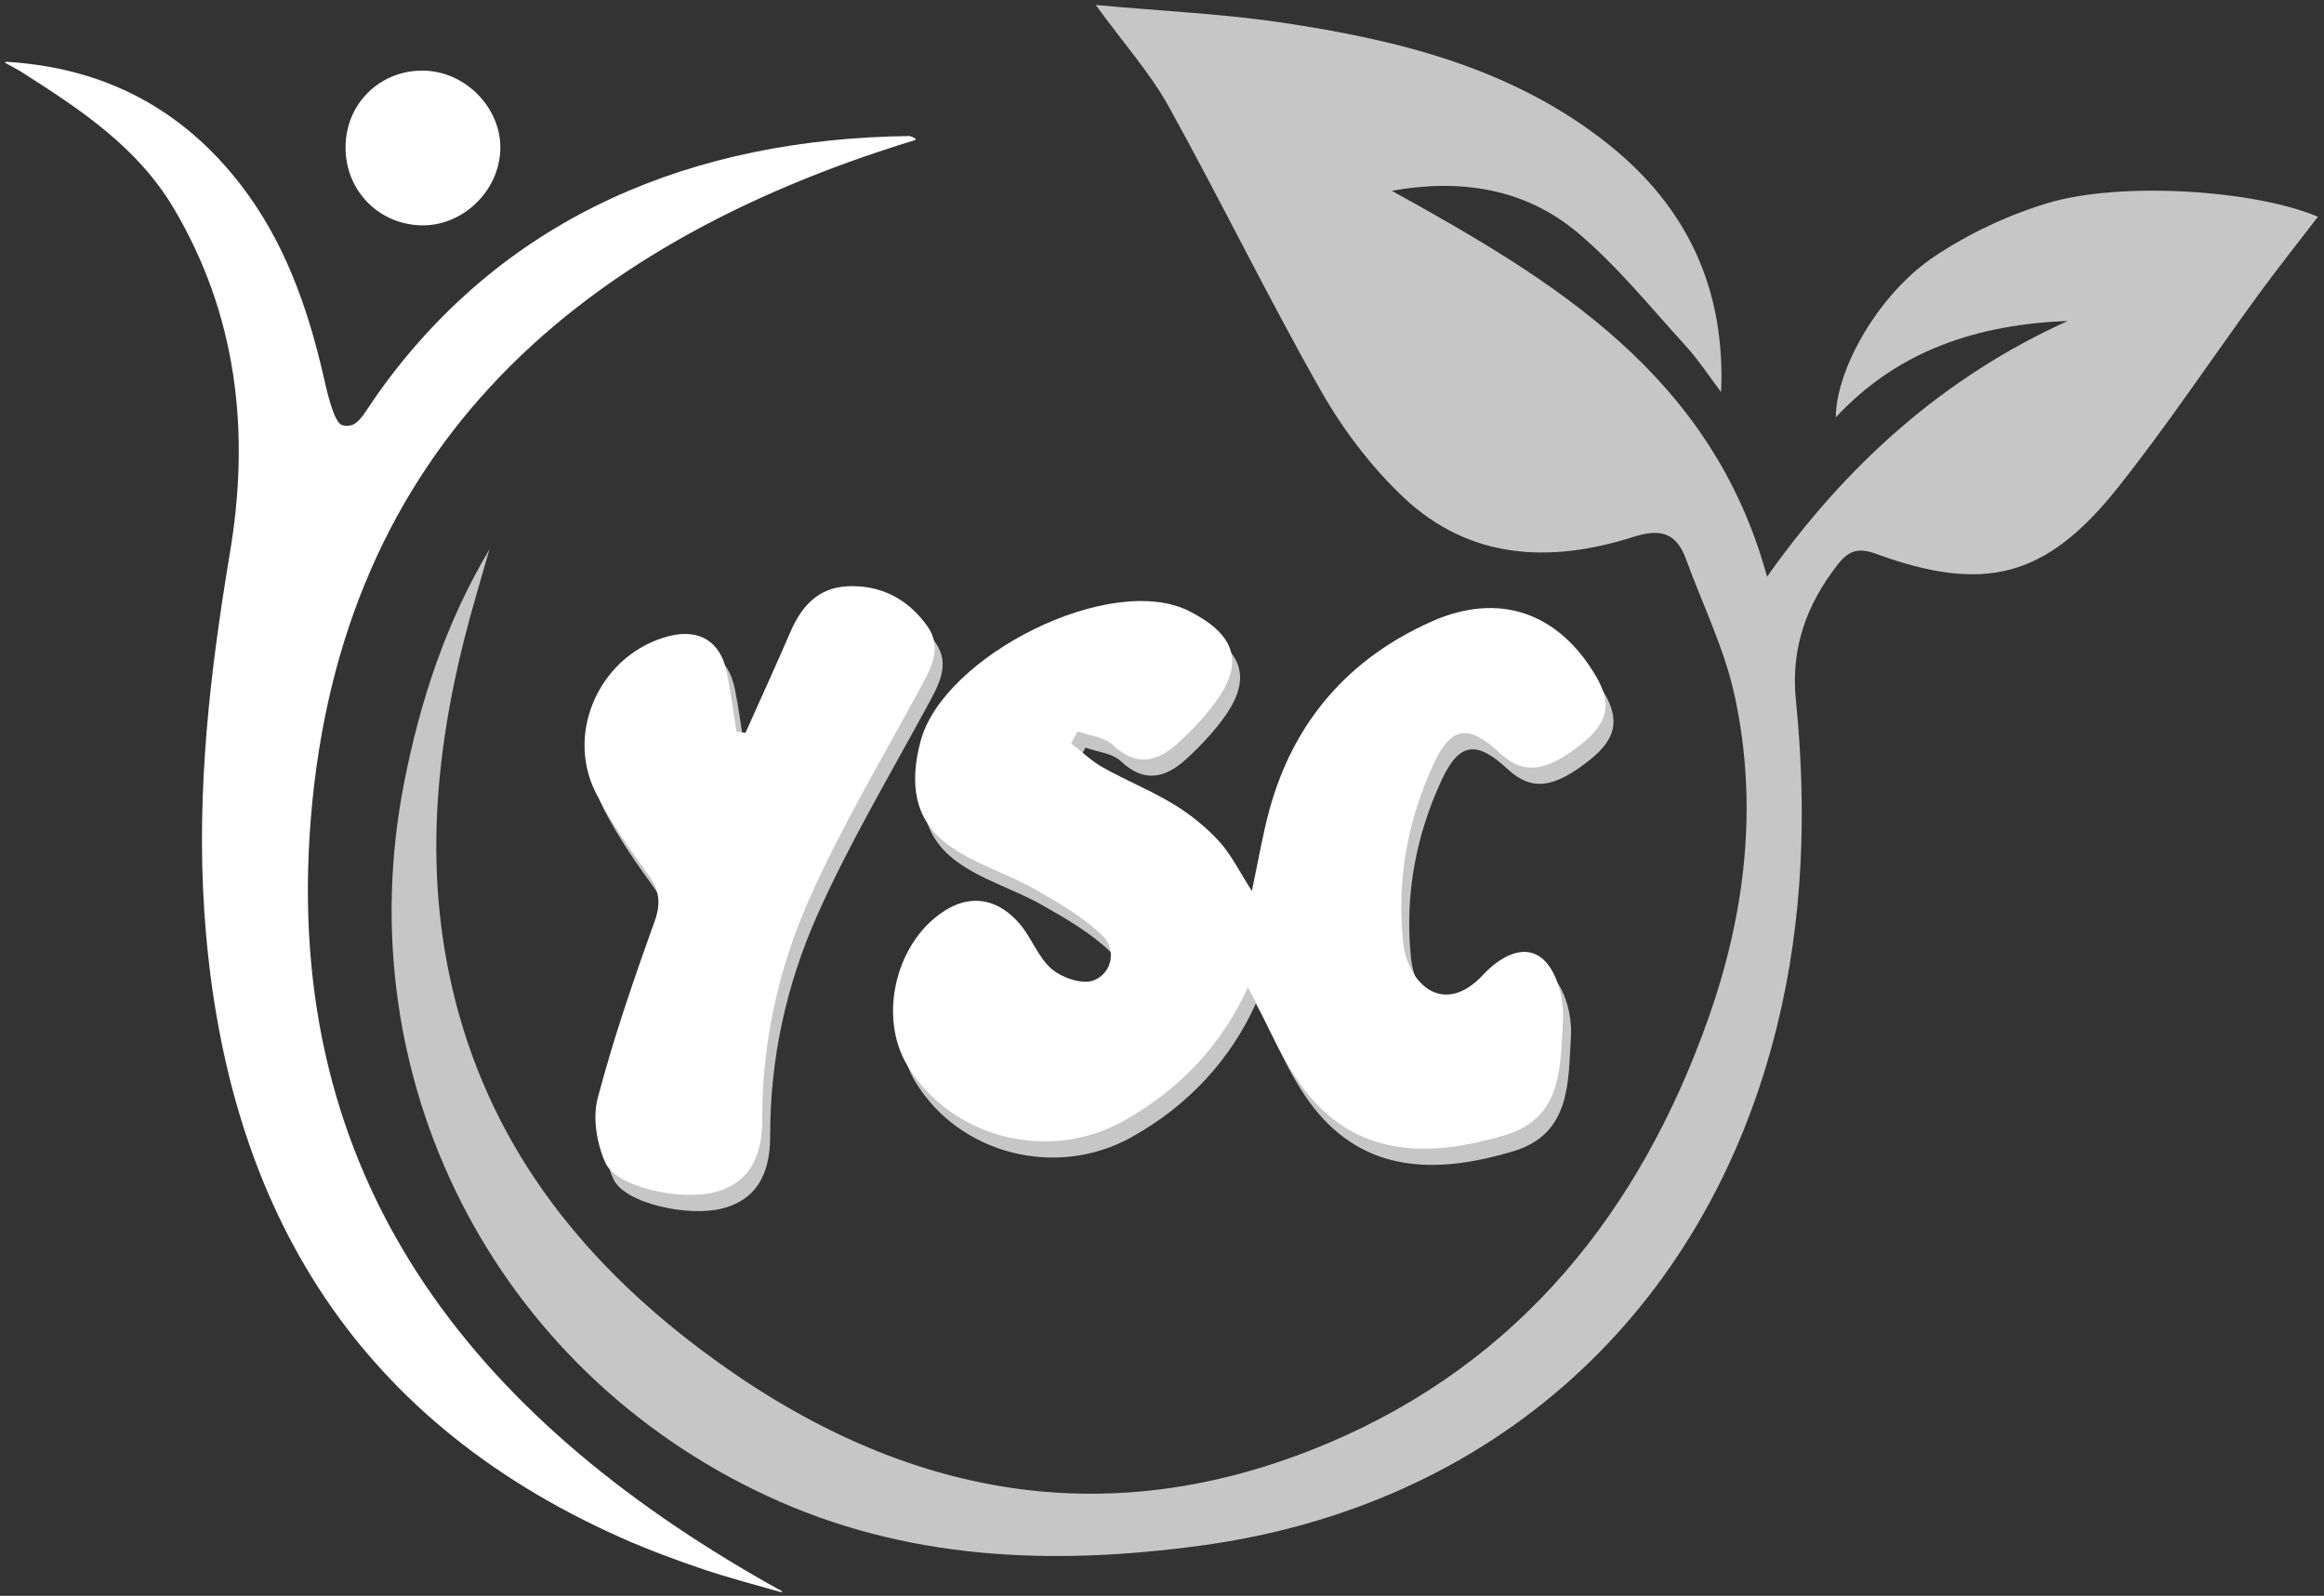 <?xml version="1.0" encoding="utf-8"?>
<!-- Generator: Adobe Illustrator 26.2.1, SVG Export Plug-In . SVG Version: 6.00 Build 0)  -->
<svg version="1.1" baseProfile="basic" id="katman_1"
	 xmlns="http://www.w3.org/2000/svg" xmlns:xlink="http://www.w3.org/1999/xlink" x="0px" y="0px"
	 viewBox="0 0 983.947 675.695" xml:space="preserve">
<rect x="0" y="0" width="983.947" height="675.695" fill="#333333" stroke="none"/>
<path fill="#C6C6C6" d="M463.918,2.117c28.633,2.612,53.836,3.735,78.659,7.424
	c49.732,7.39,98.096,19.32,138.61,51.733
	c33.124,26.5,49.388,61.052,47.506,104.753
	c-5.015-6.607-9.564-13.639-15.134-19.739
	c-14.827-16.237-28.794-33.618-45.507-47.688
	c-22.231-18.716-49.391-23.093-78.787-17.828
	c68.896,38.145,135.568,78.041,158.876,163.423
	c33.621-47.544,74.847-84.539,127.301-108.307
	c-37.872,1.504-71.593,12.194-98.198,40.835
	c0.153-20.617,18.216-52.408,41.792-68.159
	c14.508-9.692,31.041-17.456,47.745-22.52
	c31.123-9.435,88.296-5.534,114.588,5.743
	c-8.559,11.173-17.137,21.936-25.246,33.04
	c-19.812,27.13-38.445,55.183-59.319,81.46
	c-30.456,38.34-56.475,45.015-102.643,28.175
	c-7.486-2.73-11.537-1.195-15.872,4.3
	c-13.329,16.896-20.158,35.562-17.953,57.484
	c4.693,46.66,3.23,93.089-8.105,138.802
	C722.191,556.201,631.862,637.801,508.082,654.478
	c-62.701,8.448-124.546,6.264-183.424-21.124
	c-115.745-53.84-178.278-177.112-153.46-302.442
	c6.844-34.564,17.726-67.578,36.023-98.299c-1.718,5.96-3.415,11.927-5.158,17.879
	c-16.137,55.095-23.815,110.739-10.635,167.678
	c15.023,64.899,53.094,114.025,105.358,153.332
	c81.323,61.164,169.916,79.965,265.455,39.581
	c81.201-34.322,132.239-98.167,161.172-180.23
	c15.599-44.246,21.005-89.99,11.041-136.132
	c-4.294-19.887-13.588-38.696-20.63-57.988
	c-4.095-11.219-10.868-13.046-22.416-9.365
	c-34.956,11.143-69.109,9.673-97.102-16.713
	c-13.741-12.953-25.708-28.754-35.054-45.21
	c-22.489-39.6-42.446-80.63-64.518-120.477
	C486.992,30.993,476.056,18.786,463.918,2.117z"/>
<path fill="#FFFFFF" d="M2.315,26.667c-0.245-0.135-0.13-0.518,0.149-0.502
	c41.253,2.354,74.53,19.703,99.573,52.224
	c18.234,23.679,27.99,51.097,34.71,79.918
	c1.336,5.731,4.364,20.558,8.133,21.71c6.847,1.652,8.355-4.1,16.642-15.497
	C215.072,90.872,293.938,58.764,384.887,57.598
	c0.673-0.009,1.352,0.411,2.521,0.963c0.347,0.164,0.315,0.665-0.052,0.777
	c-147.254,44.938-246.307,134.895-256.28,294.608
	c-9.417,150.819,73.524,249.881,199.864,319.739c0.273,0.151,0.109,0.559-0.191,0.473
	c-11.039-3.155-22.172-6.033-33.037-9.703
	c-11.803-3.987-23.531-8.358-34.907-13.424
	C148.064,599.925,94.63,507.885,86.498,385.893
	c-3.406-51.095,2.423-101.504,10.859-151.864
	c8.559-51.089,3.135-100.523-23.908-146.006
	C58.224,62.417,34.16,46.417,9.775,30.902C7.365,29.369,4.821,28.049,2.315,26.667
	z"/>
<path fill="#FFFFFF" d="M177.887,95.4c-18.407-0.704-32.203-15.644-31.571-34.19
	c0.628-18.407,15.776-32.24,34.228-31.255
	c17.278,0.921,31.747,16.295,31.289,33.246
	C211.349,81.127,195.588,96.077,177.887,95.4z"/>
<g>
	<path fill="#C6C6C6" d="M531.702,424.913c-10.505,23.368-28.392,43.156-52.794,56.677
		c-31.816,17.629-72.639,7.057-91.199-23.259
		c-13.096-21.39-4.722-54.195,17.024-66.693
		c10.462-6.012,21.444-4.06,30.433,6.492c5.057,5.937,7.785,14.204,13.543,19.083
		c4.379,3.711,13.015,6.615,17.738,4.755c7.903-3.114,9.6-13.196,3.842-18.795
		c-8.352-8.122-18.936-14.206-29.209-20.028
		c-11.975-6.787-25.922-10.673-36.689-18.871
		c-14.116-10.748-16-25.869-11.222-43.707
		c9.665-36.085,80.653-71.839,113.857-54.87
		c18.151,9.276,23.472,20.561,11.87,37.163
		c-4.717,6.75-10.506,12.926-16.603,18.492
		c-8.625,7.872-17.628,10.534-27.735,0.959c-3.595-3.406-9.921-3.929-15-5.767
		c-0.897,1.689-1.795,3.379-2.692,5.068c4.452,3.437,8.573,7.465,13.425,10.188
		c9.905,5.557,20.547,9.848,30.225,15.744c6.988,4.257,13.6,9.633,19.107,15.671
		c5.1,5.592,8.509,12.725,13.769,20.899c2.728-12.77,4.527-23.807,7.477-34.528
		c10.271-37.326,33.57-63.999,68.703-79.6
		c28.638-12.718,53.827-3.654,69.573,23.305
		c6.748,11.553,5.062,19.592-5.954,28.398
		c-15.304,12.234-24.828,13.322-34.86,3.982
		c-12.963-12.068-20.438-11.582-27.917,4.51
		c-11.018,23.705-15.723,49.017-13.034,75.314
		c1.816,17.765,17.017,32.388,34.07,13.964
		c6.329-6.839,17.215-13.893,25.491-6.202c5.804,5.395,8.698,16.98,8.17,25.508
		c-1.187,19.138,0.148,41.369-24.453,48.718
		c-30.014,8.966-60.055,10.06-82.378-15.923
		C546.762,458.15,540.292,440.407,531.702,424.913z"/>
	<path fill="#C6C6C6" d="M319.001,317.138c6.366-14.256,12.862-28.455,19.055-42.785
		c4.673-10.815,11.733-18.681,24.151-19.259c14.187-0.66,25.691,5.541,33.741,16.829
		c6.645,9.317,1.483,18.087-3.239,26.815
		c-15.973,29.525-33.269,58.499-46.844,89.11
		c-12.949,29.2-19.865,60.509-19.783,93.041
		c0.044,17.547-6.805,27.002-19.483,30.598
		c-14.509,4.116-42.17-1.8-46.92-12.297
		c-3.658-8.084-5.462-18.994-3.253-27.372
		c6.668-25.292,15.203-50.138,24.08-74.773
		c2.925-8.117,1.9-13.588-2.953-20.261c-7.946-10.926-15.765-22.157-21.884-34.154
		c-13.433-26.34,2.535-59.43,31.254-66.502
		c12.543-3.089,21.446,2.333,24.122,15.215c1.737,8.363,2.772,16.871,4.121,25.315
		C316.445,316.817,317.723,316.978,319.001,317.138z"/>
</g>
<g>
	<path fill="#FFFFFF" d="M463.08,415.106c7.903-3.114,9.6-13.196,3.842-18.795
		c-8.352-8.122-18.936-14.206-29.209-20.028
		c-11.975-6.787-25.922-10.673-36.689-18.871
		c-14.116-10.748-16-25.869-11.222-43.707
		c9.665-36.085,80.653-71.839,113.857-54.87
		c18.151,9.276,23.472,20.561,11.87,37.163
		c-4.717,6.75-10.506,12.926-16.603,18.492
		c-8.625,7.872-17.628,10.534-27.735,0.959c-3.595-3.406-9.921-3.929-15-5.767
		c-0.897,1.689-1.795,3.379-2.692,5.068c4.452,3.437,8.573,7.465,13.425,10.188
		c9.905,5.557,20.547,9.848,30.225,15.744c6.988,4.257,13.6,9.633,19.107,15.671
		c5.1,5.592,8.509,12.725,13.769,20.899c2.728-12.77,4.527-23.807,7.477-34.528
		c10.271-37.326,33.57-63.999,68.703-79.6
		c28.638-12.718,53.827-3.654,69.573,23.305
		c6.748,11.553,5.062,19.592-5.954,28.398
		c-15.304,12.234-24.828,13.322-34.86,3.982
		c-12.963-12.068-20.438-11.582-27.917,4.51
		c-11.018,23.705-15.723,49.017-13.034,75.314
		c1.816,17.765,17.017,32.388,34.07,13.964
		c6.329-6.839,17.215-13.893,25.491-6.202c5.804,5.395,8.698,16.98,8.17,25.508
		c-1.187,19.138,0.148,41.369-24.453,48.718
		c-30.014,8.966-60.055,10.06-82.378-15.923
		c-11.518-13.407-17.988-31.15-26.578-46.644
		c-10.505,23.368-28.392,43.156-52.794,56.677
		c-31.816,17.629-72.639,7.057-91.199-23.259
		c-13.096-21.39-4.722-54.195,17.024-66.693
		c10.462-6.012,21.444-4.06,30.433,6.492c5.057,5.937,7.785,14.204,13.543,19.083
		C449.721,414.062,458.357,416.967,463.08,415.106"/>
	<path fill="#FFFFFF" d="M315.634,310.277c6.366-14.256,12.862-28.455,19.055-42.785
		c4.673-10.815,11.733-18.681,24.151-19.259c14.187-0.66,25.691,5.541,33.741,16.829
		c6.645,9.317,1.483,18.087-3.239,26.815
		c-15.973,29.525-33.269,58.499-46.844,89.11
		c-12.949,29.2-19.865,60.509-19.783,93.041
		c0.044,17.547-6.805,27.002-19.483,30.598
		c-14.509,4.116-42.17-1.8-46.92-12.297
		c-3.658-8.084-5.462-18.994-3.253-27.372
		c6.668-25.292,15.203-50.138,24.08-74.773
		c2.925-8.117,1.9-13.588-2.953-20.261c-7.946-10.926-15.765-22.157-21.884-34.154
		c-13.433-26.34,2.535-59.43,31.254-66.502
		c12.543-3.089,21.446,2.333,24.122,15.215c1.737,8.363,2.772,16.871,4.121,25.315
		C313.078,309.956,314.356,310.117,315.634,310.277z"/>
</g>
</svg>
